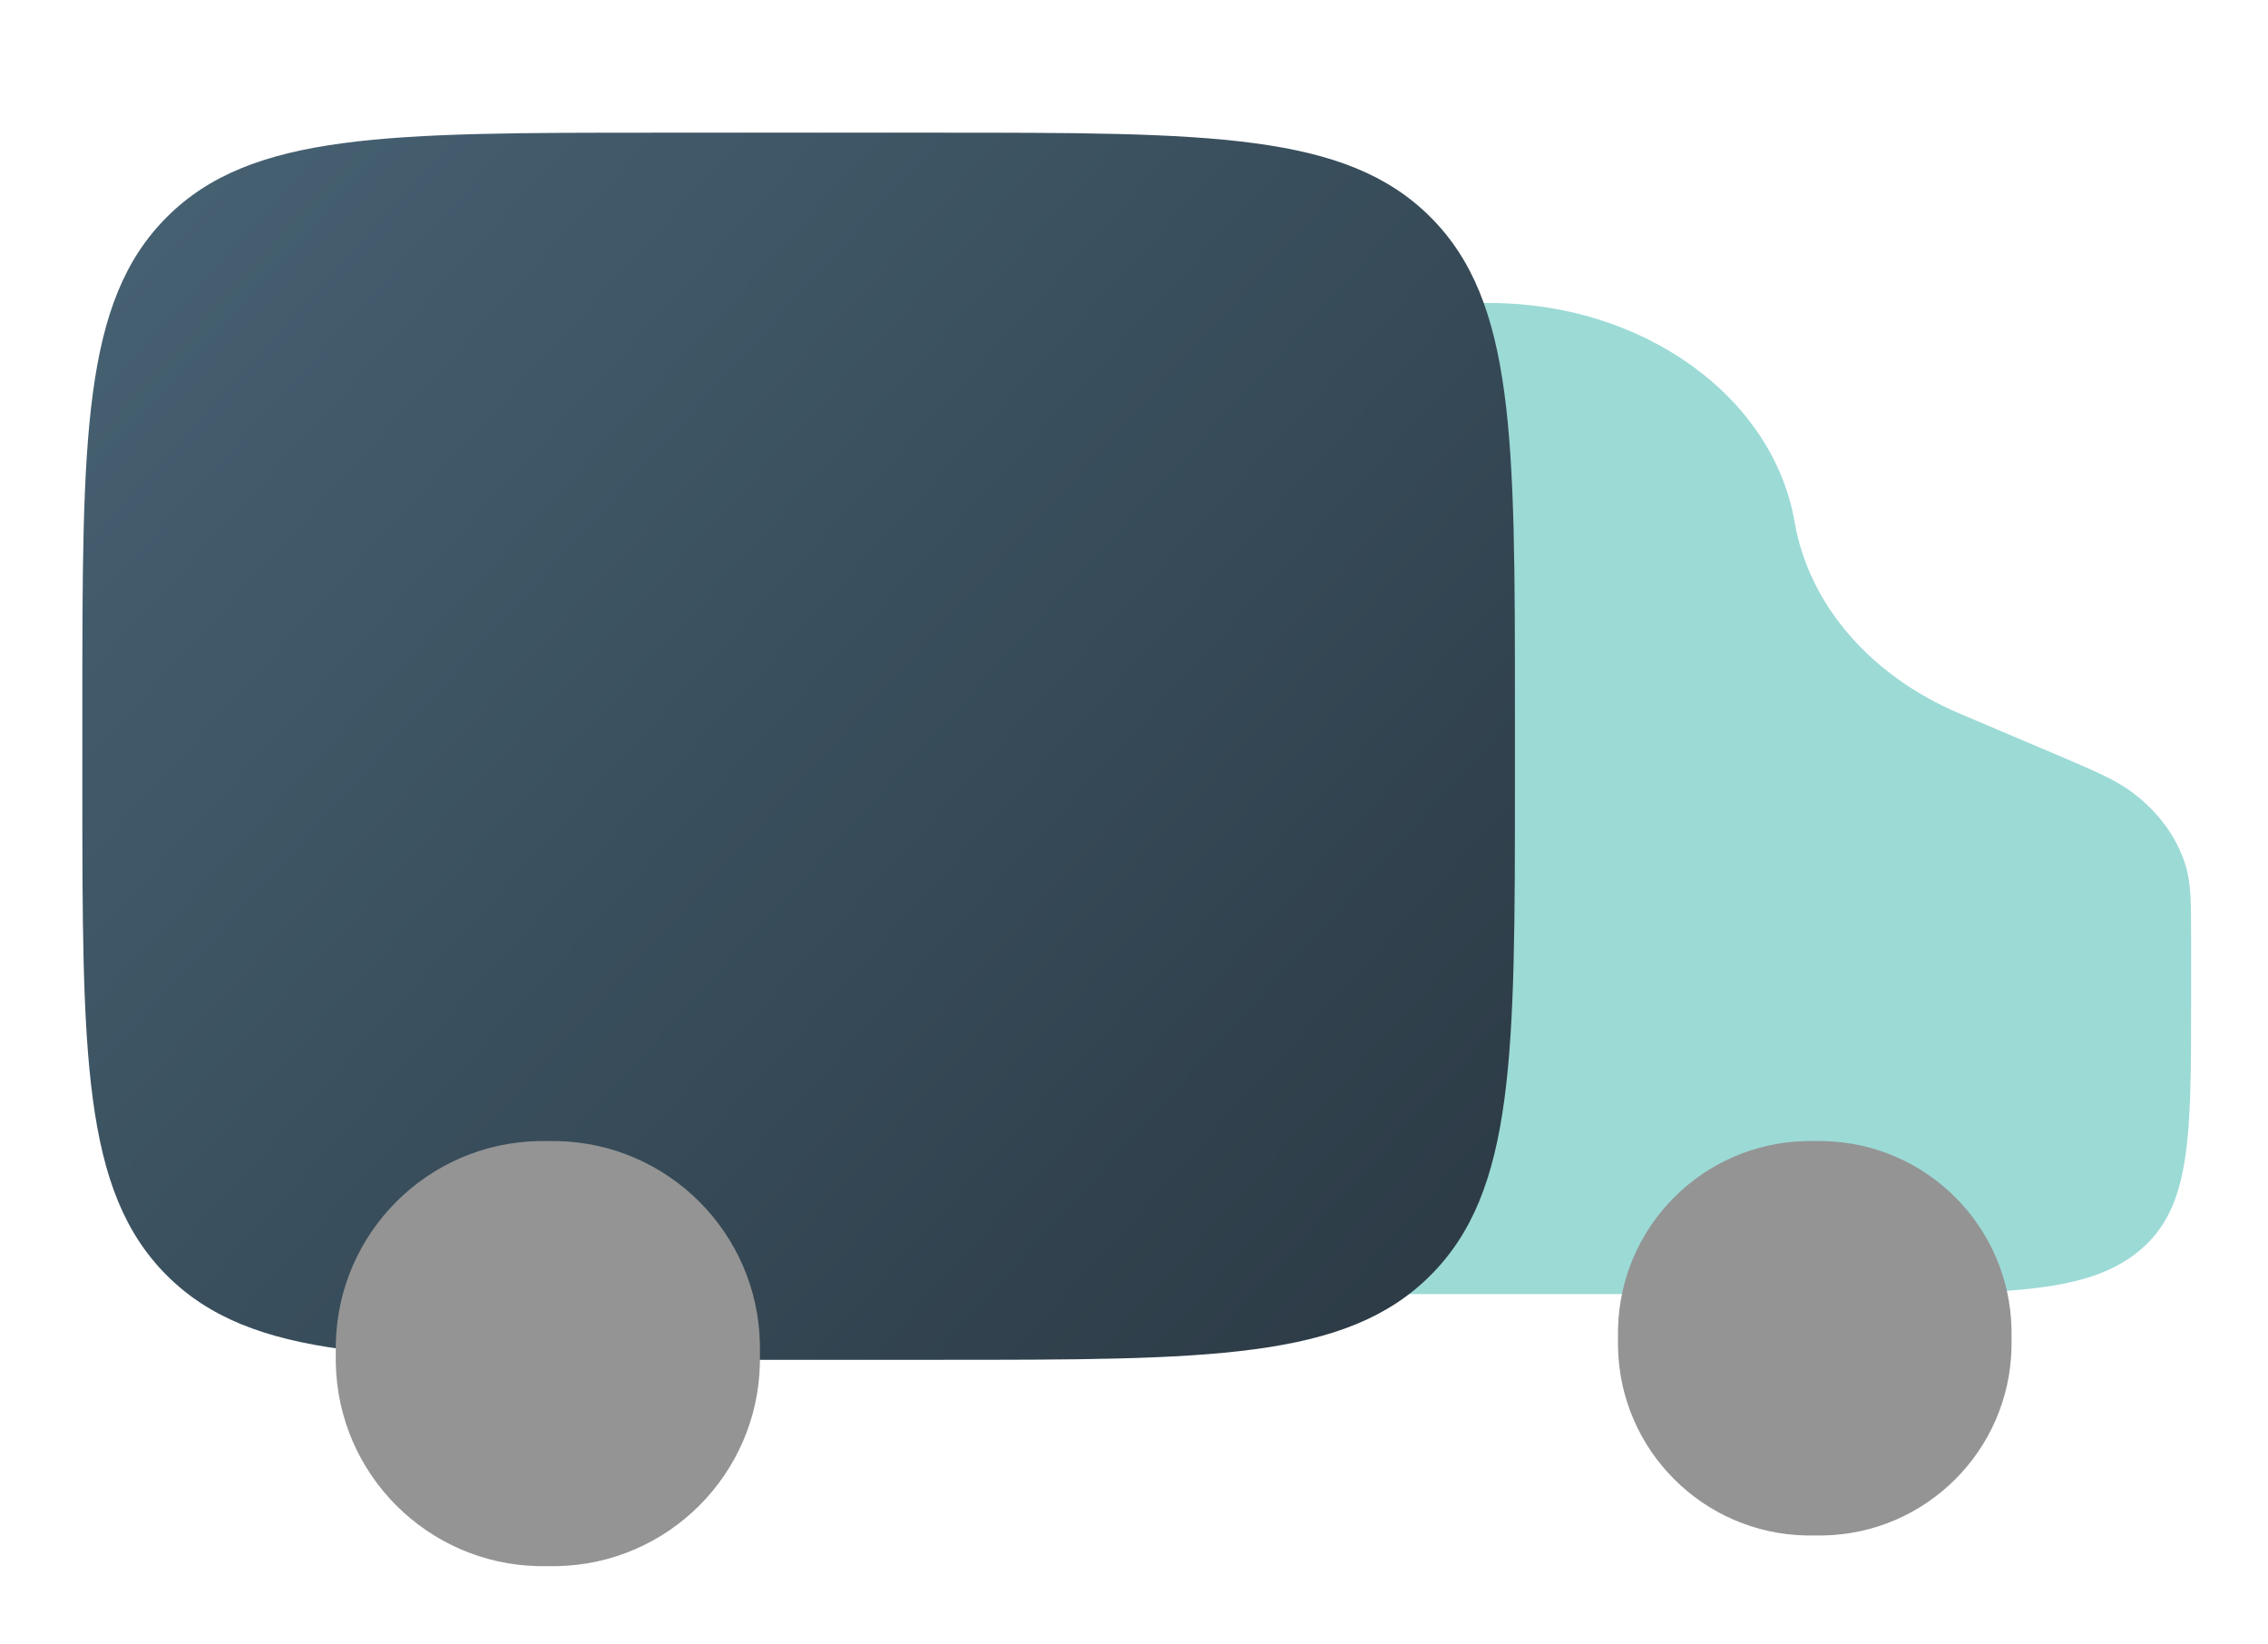 <svg xmlns="http://www.w3.org/2000/svg" width="69" height="50" viewBox="0 0 69 50" fill="none">
<g filter="url(#filter0_bd_904_1448)">
<path d="M28.375 9.904C28.375 8.637 28.375 8.004 28.85 7.611C29.325 7.217 30.09 7.217 31.619 7.217L45.315 7.217C49.982 7.217 53.94 10.06 54.6 13.887C55.03 16.384 56.897 18.552 59.607 19.702L62.383 20.88C63.677 21.43 64.324 21.704 64.832 22.076C65.647 22.671 66.226 23.456 66.494 24.328C66.662 24.872 66.661 25.474 66.661 26.678V28.41C66.661 32.632 66.661 34.743 65.078 36.054C63.494 37.366 60.945 37.366 55.847 37.366H31.619C30.09 37.366 29.325 37.366 28.85 36.973C28.375 36.579 28.375 35.946 28.375 34.679V9.904Z" fill="#9CDAD6"/>
<g filter="url(#filter1_bd_904_1448)">
<path d="M2.505 17.577C2.505 9.308 2.505 5.174 5.074 2.605C7.643 0.036 11.777 0.036 20.047 0.036H28.547C36.816 0.036 40.951 0.036 43.52 2.605C46.089 5.174 46.089 9.308 46.089 17.577V19.825C46.089 28.094 46.089 32.228 43.52 34.797C40.951 37.366 36.816 37.366 28.547 37.366H20.047C11.777 37.366 7.643 37.366 5.074 34.797C2.505 32.228 2.505 28.094 2.505 19.825V17.577Z" fill="url(#paint0_linear_904_1448)"/>
</g>
<g filter="url(#filter2_b_904_1448)">
<path d="M10.215 39.178C10.215 39.024 10.215 38.947 10.216 38.885C10.282 35.504 13.007 32.778 16.389 32.712C16.45 32.711 16.523 32.711 16.667 32.711C16.812 32.711 16.884 32.711 16.946 32.712C20.327 32.778 23.053 35.504 23.119 38.885C23.12 38.947 23.12 39.024 23.12 39.178C23.12 39.331 23.12 39.408 23.119 39.47C23.053 42.851 20.327 45.577 16.946 45.643C16.884 45.644 16.812 45.644 16.667 45.644C16.523 45.644 16.45 45.644 16.389 45.643C13.007 45.577 10.282 42.851 10.216 39.47C10.215 39.408 10.215 39.331 10.215 39.178Z" fill="#949494"/>
</g>
<g filter="url(#filter3_b_904_1448)">
<path d="M49.224 38.711C49.224 38.568 49.224 38.497 49.225 38.44C49.286 35.302 51.815 32.773 54.953 32.712C55.01 32.711 55.077 32.711 55.211 32.711C55.345 32.711 55.413 32.711 55.469 32.712C58.607 32.773 61.136 35.302 61.197 38.44C61.198 38.497 61.198 38.568 61.198 38.711C61.198 38.854 61.198 38.925 61.197 38.982C61.136 42.12 58.607 44.649 55.469 44.71C55.413 44.711 55.345 44.711 55.211 44.711C55.077 44.711 55.01 44.711 54.953 44.71C51.815 44.649 49.286 42.12 49.225 38.982C49.224 38.925 49.224 38.854 49.224 38.711Z" fill="#949494"/>
</g>
</g>
<defs>
<filter id="filter0_bd_904_1448" x="-1.495" y="-3.964" width="72.157" height="53.608" filterUnits="userSpaceOnUse" color-interpolation-filters="sRGB">
<feFlood flood-opacity="0" result="BackgroundImageFix"/>
<feGaussianBlur in="BackgroundImageFix" stdDeviation="2"/>
<feComposite in2="SourceAlpha" operator="in" result="effect1_backgroundBlur_904_1448"/>
<feColorMatrix in="SourceAlpha" type="matrix" values="0 0 0 0 0 0 0 0 0 0 0 0 0 0 0 0 0 0 127 0" result="hardAlpha"/>
<feOffset dy="2"/>
<feGaussianBlur stdDeviation="1"/>
<feComposite in2="hardAlpha" operator="out"/>
<feColorMatrix type="matrix" values="0 0 0 0 0 0 0 0 0 0 0 0 0 0 0 0 0 0 0.25 0"/>
<feBlend mode="normal" in2="effect1_backgroundBlur_904_1448" result="effect2_dropShadow_904_1448"/>
<feBlend mode="normal" in="SourceGraphic" in2="effect2_dropShadow_904_1448" result="shape"/>
</filter>
<filter id="filter1_bd_904_1448" x="-1.495" y="-3.964" width="51.584" height="45.331" filterUnits="userSpaceOnUse" color-interpolation-filters="sRGB">
<feFlood flood-opacity="0" result="BackgroundImageFix"/>
<feGaussianBlur in="BackgroundImageFix" stdDeviation="2"/>
<feComposite in2="SourceAlpha" operator="in" result="effect1_backgroundBlur_904_1448"/>
<feColorMatrix in="SourceAlpha" type="matrix" values="0 0 0 0 0 0 0 0 0 0 0 0 0 0 0 0 0 0 127 0" result="hardAlpha"/>
<feOffset dy="2"/>
<feGaussianBlur stdDeviation="1"/>
<feComposite in2="hardAlpha" operator="out"/>
<feColorMatrix type="matrix" values="0 0 0 0 0 0 0 0 0 0 0 0 0 0 0 0 0 0 0.25 0"/>
<feBlend mode="normal" in2="effect1_backgroundBlur_904_1448" result="effect2_dropShadow_904_1448"/>
<feBlend mode="normal" in="SourceGraphic" in2="effect2_dropShadow_904_1448" result="shape"/>
</filter>
<filter id="filter2_b_904_1448" x="-2.842" y="19.654" width="39.019" height="39.046" filterUnits="userSpaceOnUse" color-interpolation-filters="sRGB">
<feFlood flood-opacity="0" result="BackgroundImageFix"/>
<feGaussianBlur in="BackgroundImageFix" stdDeviation="6.528"/>
<feComposite in2="SourceAlpha" operator="in" result="effect1_backgroundBlur_904_1448"/>
<feBlend mode="normal" in="SourceGraphic" in2="effect1_backgroundBlur_904_1448" result="shape"/>
</filter>
<filter id="filter3_b_904_1448" x="36.167" y="19.654" width="38.088" height="38.113" filterUnits="userSpaceOnUse" color-interpolation-filters="sRGB">
<feFlood flood-opacity="0" result="BackgroundImageFix"/>
<feGaussianBlur in="BackgroundImageFix" stdDeviation="6.528"/>
<feComposite in2="SourceAlpha" operator="in" result="effect1_backgroundBlur_904_1448"/>
<feBlend mode="normal" in="SourceGraphic" in2="effect1_backgroundBlur_904_1448" result="shape"/>
</filter>
<linearGradient id="paint0_linear_904_1448" x1="4.67" y1="3.075" x2="47.402" y2="41.875" gradientUnits="userSpaceOnUse">
<stop stop-color="#456071"/>
<stop offset="1" stop-color="#293640"/>
</linearGradient>
</defs>
</svg>
